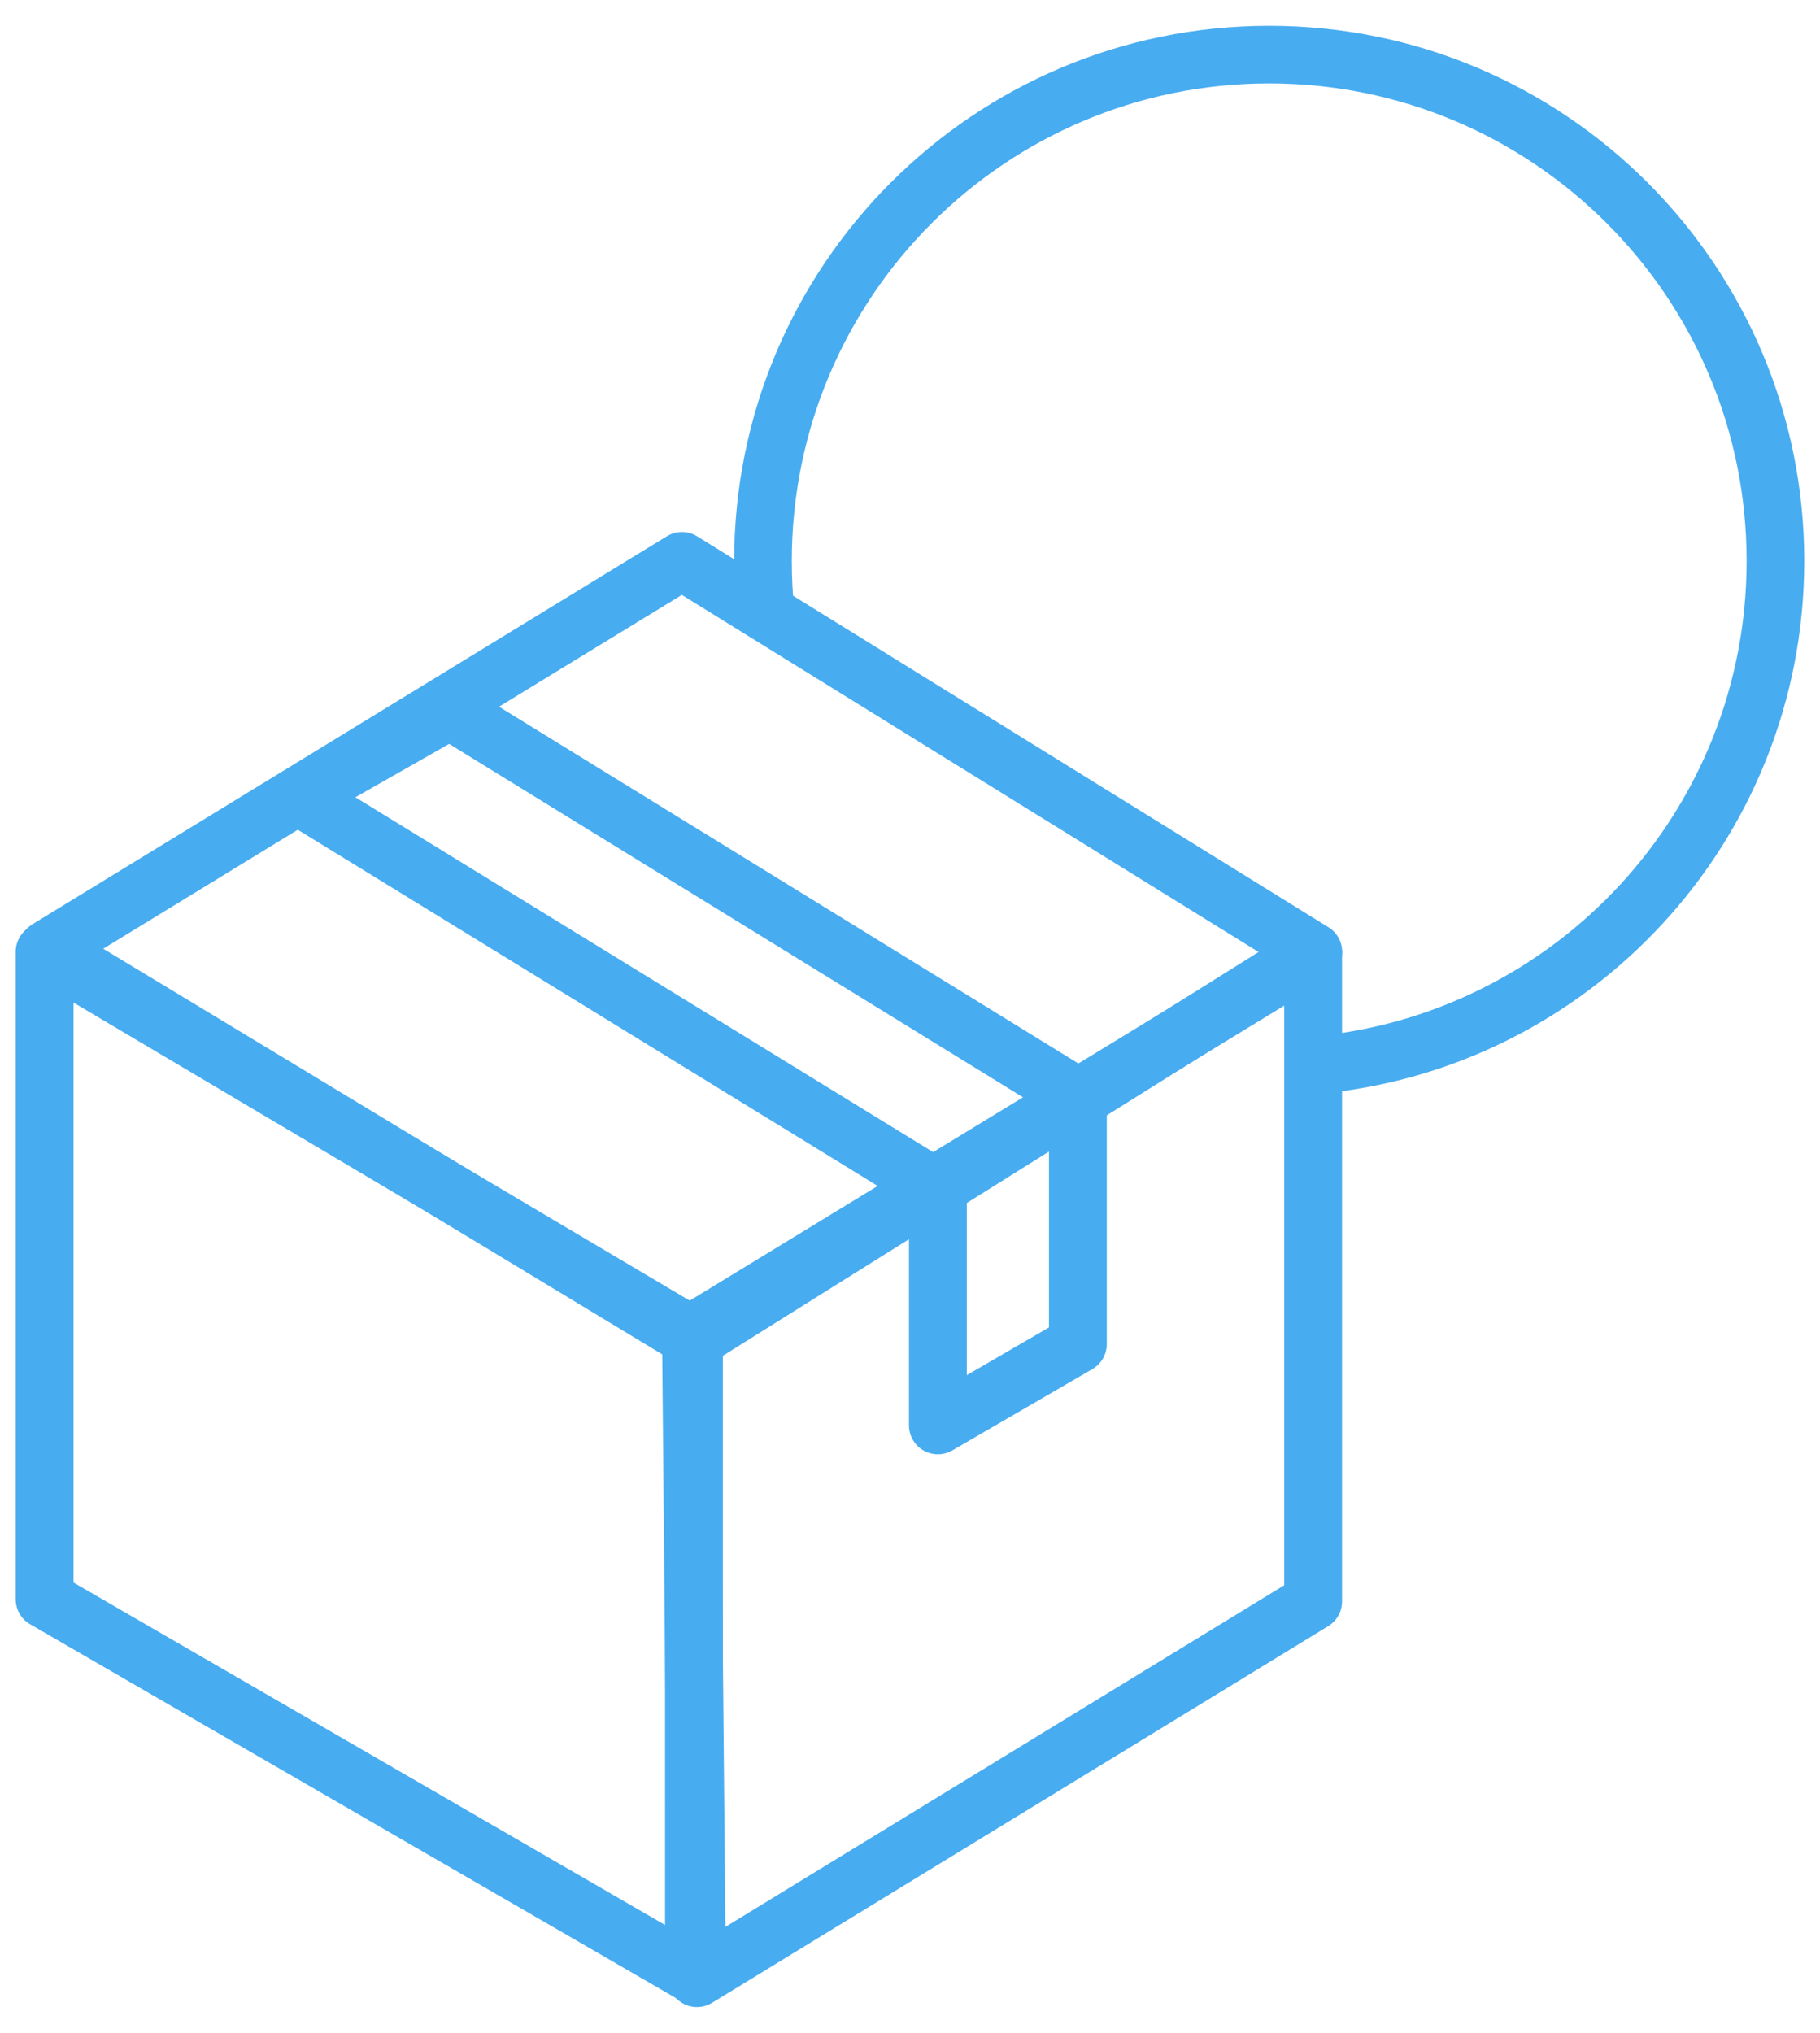 <svg width="60" height="67" viewBox="0 0 60 67" fill="none" xmlns="http://www.w3.org/2000/svg">
<path d="M43.289 35.116C51.828 34.383 58.531 27.218 58.531 18.489C58.531 9.272 51.059 1.8 41.842 1.8C32.624 1.8 25.153 9.272 25.153 18.489C25.153 19.087 25.184 19.677 25.245 20.258" stroke="#48ACF0" stroke-width="1.9"/>
<path d="M43.295 31.374L22.878 44.159L1.569 31.275L22.482 18.489L43.295 31.374Z" stroke="#48ACF0" stroke-width="1.906" stroke-linejoin="round"/>
<path d="M22.878 65.1V44.06L1.47 31.373V52.711L22.878 65.1Z" stroke="#48ACF0" stroke-width="1.906" stroke-linejoin="round"/>
<path d="M43.29 52.785L22.977 65.2L22.779 43.961L43.29 31.448V52.785Z" stroke="#48ACF0" stroke-width="1.906" stroke-linejoin="round"/>
<path d="M30.919 39.189L9.844 26.247L14.826 23.412L35.534 36.161V44.301L30.919 46.981V39.189Z" stroke="#48ACF0" stroke-width="1.906" stroke-linejoin="round"/>
</svg>

